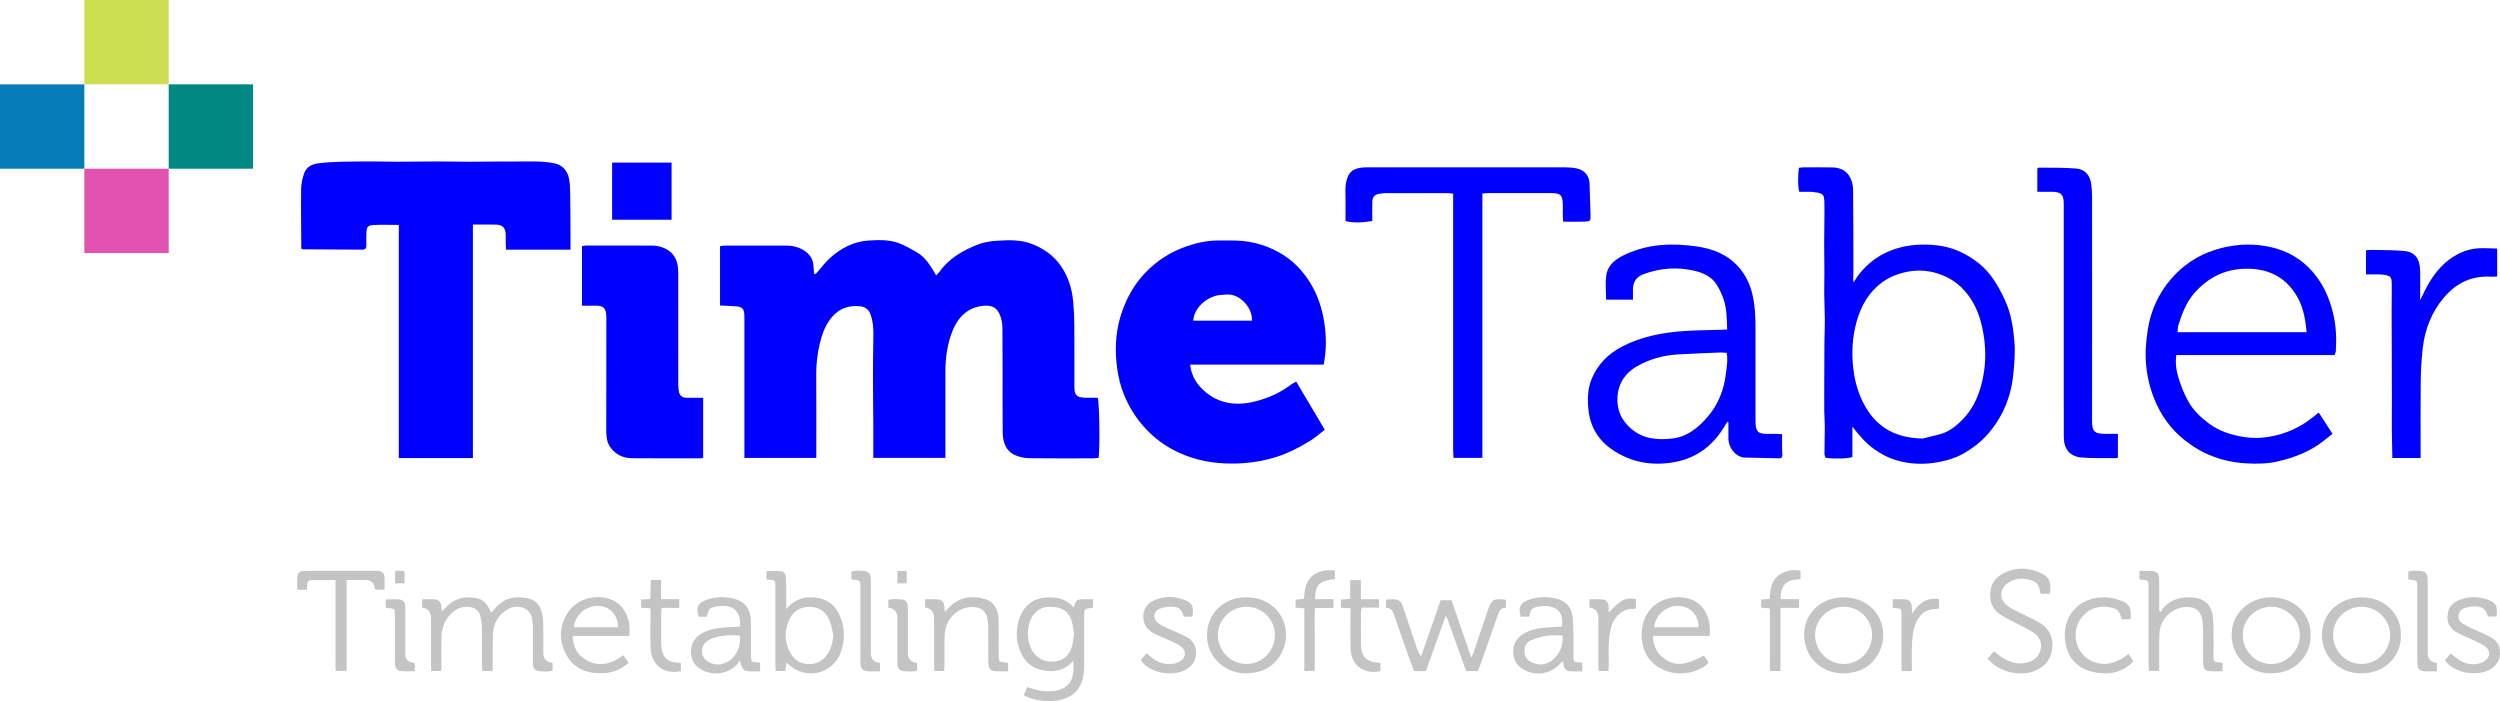 <?xml version="1.0" encoding="UTF-8"?>
<svg xmlns="http://www.w3.org/2000/svg" id="Layer_1" viewBox="0 0 100 28.043">
  <defs>
    <style>.cls-1{fill:#018883;}.cls-2{fill:blue;}.cls-3{fill:#ccdf52;}.cls-4{fill:#c4c4c4;}.cls-5{fill:#e152b1;}.cls-6{fill:#067db9;}</style>
  </defs>
  <path class="cls-2" d="m37.448,11.018l.119-.132c.399-.559.966-.885,1.587-1.119.251-.094.533-.127.803-.142.444-.025.893-.034,1.32.134.464.182.858.448,1.15.867.302.434.452.916.5,1.433.03.315.044.632.046.948.006.826.002,1.651.003,2.476,0,.168.018.331.206.4l.172.025c.188.003.376.002.555.002.068.201.09,1.854.039,2.403l-.191.021c-.86.001-1.719.006-2.579-.005-.175-.002-.358-.038-.521-.101-.418-.162-.544-.522-.549-.928-.01-.842-.003-1.685-.005-2.528,0-.55,0-1.1-.006-1.65-.003-.215-.039-.423-.145-.617-.119-.217-.309-.291-.536-.279-.684.035-1.094.442-1.327,1.041-.2.513-.274,1.057-.273,1.609v3.44h-2.884c0-.487.002-.955,0-1.423-.003-.639-.013-1.279-.013-1.918,0-.529.009-1.058.017-1.586.005-.267-.02-.526-.104-.784-.074-.23-.225-.335-.448-.356-.425-.04-.795.082-1.082.407-.218.247-.355.534-.448.853-.148.507-.209,1.02-.205,1.547.008.989.003,1.978.003,2.966v.295h-2.876v-5.524l-.002-.206c-.019-.24-.084-.311-.327-.333-.21-.018-.421-.023-.646-.034v-2.373l.167-.024c.825,0,1.651,0,2.476,0,.227,0,.445.043.645.154.255.14.427.339.448.643.008.111.018.221.029.352l.089-.04c.181-.204.342-.43.544-.611.442-.397.956-.667,1.56-.701.393-.023.795-.037,1.172.099.255.092.495.23.732.366.362.209.566.561.786.934"></path>
  <path class="cls-2" d="m18.916,8.983v9.339h-2.964v-9.325c-.371,0-.712-.016-1.051.006-.188.012-.235.094-.244.296-.008.168-.005.336-.002.504.003.11-.026.184-.155.183-.798-.005-1.597-.009-2.396-.014l-.053-.031v-.258c-.004-.713-.017-1.426-.006-2.139.003-.202.054-.408.117-.601.082-.254.304-.374.547-.407.329-.044.663-.059.995-.068.452-.012.904-.009,1.356-.009.281,0,.563.011.844.01.546,0,1.091-.011,1.636-.011.401,0,.802.012,1.203.011.861-.002,1.723-.015,2.585-.01.282,0,.57.016.845.073.294.061.504.263.576.563.044.18.053.37.057.556.01.528.011,1.056.014,1.584.002.238,0,.475,0,.751-.873.001-1.71,0-2.578,0-.005-.096-.011-.178-.012-.26-.002-.121.004-.241-.002-.361-.012-.244-.124-.37-.362-.379-.3-.011-.6-.003-.951-.003"></path>
  <path class="cls-2" d="m50.077,12.828c.035-.468-.416-1.008-.896-1.046-.126-.01-.255.01-.383.02-.451.034-1.035.468-1.069,1.026h2.348Zm2.871,1.757h-5.342c.04.371.192.673.428.92.604.631,1.348.757,2.17.552.528-.132,1.017-.349,1.45-.684l.194-.11c.377.636.75,1.266,1.142,1.927-.194.149-.378.314-.584.442-.49.303-1.004.557-1.563.708-.592.159-1.194.222-1.807.198-.745-.028-1.457-.197-2.113-.547-.482-.258-.903-.599-1.259-1.027-.356-.428-.619-.905-.794-1.423-.115-.344-.181-.713-.214-1.076-.06-.66-.005-1.321.209-1.95.201-.594.499-1.137.941-1.6.472-.494,1.029-.846,1.666-1.066.402-.138.821-.23,1.253-.23.238,0,.477-.004.715.003.7.021,1.349.222,1.933.603.432.283.772.658,1.045,1.104.292.476.46.993.548,1.534.091.559.098,1.124-.018,1.722"></path>
  <path class="cls-2" d="m76.915,17.542c.138-.035.384-.101.633-.159.401-.094.707-.346.979-.628.361-.375.583-.835.719-1.339.18-.663.21-1.33.101-2.006-.086-.536-.236-1.048-.547-1.503-.278-.407-.636-.712-1.095-.897-.456-.183-.929-.234-1.408-.14-.353.069-.693.195-.989.408-.545.39-.861.939-1.039,1.571-.176.625-.213,1.26-.135,1.907.065.552.218,1.068.502,1.547.487.822,1.214,1.218,2.279,1.239m-2.819-.477v1.215c-.172.066-.679.082-1.075.035l-.042-.143c0-.372.012-.744.013-1.116,0-.195-.018-.39-.021-.585-.004-.255-.003-.51-.002-.765,0-.643.002-1.285.007-1.928.003-.33.019-.661.018-.991-.002-.347-.021-.694-.025-1.041-.003-.279.007-.558.007-.837,0-.397-.009-.794-.009-1.191,0-.39.008-.779.011-1.168,0-.177.002-.354-.006-.531-.009-.205-.047-.254-.237-.309l-.252-.036c-.171-.006-.343-.002-.508-.002-.061-.178-.067-.625-.015-.961l.169-.018c.386-.001.773-.004,1.16.003.322.006.59.13.731.431.066.141.102.308.104.465.011,1.117.012,2.234.012,3.351,0,.113-.023.225.008.351l.16-.248c.47-.629,1.089-1.02,1.86-1.183.467-.098.936-.102,1.402-.038.589.08,1.108.331,1.576.699.492.387.787.909,1.048,1.463.254.536.34,1.113.388,1.689.036.431-.005.872-.047,1.306-.048.485-.171.958-.379,1.404-.186.397-.428.755-.728,1.076-.235.253-.507.45-.801.63-.342.209-.714.325-1.099.395-.562.103-1.127.085-1.677-.079-.311-.093-.594-.243-.864-.432-.354-.247-.617-.564-.887-.911"></path>
  <path class="cls-2" d="m28.126,15.912v2.408l-.112.013c-.91,0-1.821.006-2.732-.004-.359-.005-.665-.143-.878-.453-.145-.211-.152-.453-.153-.69-.003-1.495,0-2.99.003-4.485v-.025c-.005-.357-.118-.463-.466-.449-.166.006-.331,0-.509,0v-2.383l.148-.022c.867,0,1.735-.003,2.603.001.135,0,.276.013.404.052.464.139.695.482.695,1.014.001,1.495,0,2.99.002,4.485,0,.102.007.206.028.306.031.147.148.231.292.231h.675"></path>
  <path class="cls-2" d="m69.067,14.114l-.231-.015c-.572.024-1.145.043-1.717.077-.516.031-1.008.154-1.476.385-.559.276-.906.69-.945,1.325-.031.514.162.935.553,1.267.484.411,1.058.458,1.649.386.598-.073,1.034-.432,1.409-.871.418-.489.646-1.066.724-1.702.034-.277.088-.555.034-.852m.019-.936c-.014-.417-.012-.819-.141-1.202-.068-.2-.159-.396-.269-.577-.2-.327-.534-.481-.885-.565-.69-.165-1.375-.115-2.045.13-.285.104-.424.304-.428.603-.002.135,0,.27,0,.42h-1.075c0-.331-.037-.66.009-.976.064-.442.412-.673.786-.844.911-.418,1.87-.449,2.843-.308.652.095,1.24.331,1.683.845.248.288.414.618.512.99.131.503.146,1.012.144,1.526-.003,1.177,0,2.355,0,3.532l.004.232c.027.276.115.36.391.369.146.005.292,0,.438.002l.23.012c0,.165,0,.315,0,.464,0,.112,0,.223.01.334.01.105-.018.17-.132.168-.455-.009-.909-.024-1.364-.03-.333-.005-.667-.366-.661-.785.002-.206,0-.412,0-.618l-.029-.039-.079.111c-.46.809-1.125,1.344-2.053,1.513-.898.163-1.745.011-2.5-.508-.552-.381-.874-.927-.939-1.602-.04-.419-.032-.837.138-1.237.244-.576.655-.984,1.205-1.273.79-.413,1.643-.567,2.519-.626.471-.032.944-.032,1.416-.047.083-.003.167-.008.274-.014"></path>
  <path class="cls-2" d="m92.266,13.288c-.05-.491-.119-.941-.345-1.359-.407-.753-1.048-1.136-1.882-1.177-.905-.045-1.665.284-2.269.976-.337.387-.498.851-.649,1.323l-.017.237h5.162Zm-5.214.914c-.047.339.004.638.091.919.1.325.227.649.394.944.197.35.486.626.815.871.429.32.916.468,1.423.547.3.047.619.044.919,0,.545-.081,1.06-.273,1.525-.578.177-.117.34-.256.532-.402.182.282.357.552.549.85-.116.091-.233.184-.35.277-.547.435-1.183.676-1.854.83-.411.094-.832.099-1.252.074-.587-.034-1.151-.172-1.676-.428-.282-.137-.55-.317-.796-.513-.545-.433-.941-.988-1.2-1.634-.176-.437-.283-.888-.327-1.362-.045-.483-.004-.955.069-1.426.117-.751.43-1.43.921-2.003.472-.55,1.061-.953,1.769-1.175.669-.211,1.349-.268,2.031-.149.64.112,1.219.372,1.697.844.553.544.855,1.209,1.015,1.946.103.47.117.951.084,1.432l-.046.137h-6.333Z"></path>
  <path class="cls-2" d="m59.295,7.739v10.575h-1.152c-.006-.097-.017-.204-.017-.311,0-2.52,0-5.04,0-7.559v-2.697l-.216-.023c-.843,0-1.686,0-2.528,0l-.228.029c-.189.05-.257.131-.262.326-.006.248,0,.497,0,.76-.361.061-.704.09-1.071.006,0-.303,0-.603,0-.903,0-.197-.018-.398.013-.59.08-.483.29-.622.714-.656l.232-.004c2.614,0,5.229,0,7.843.002.153,0,.31.013.46.046.304.067.488.294.5.604.016.431.029.861.039,1.292.004.19-.015.219-.217.228-.287.012-.576.003-.878.003-.005-.105-.012-.181-.014-.257-.002-.146.003-.292-.001-.439-.01-.371-.088-.447-.465-.447-.834-.002-1.668,0-2.502,0-.075,0-.15.009-.248.015"></path>
  <path class="cls-2" d="m81.493,7.672v-.931l.044-.036c.506.008,1.013-.006,1.516.036.355.03.554.278.598.635.019.161.031.325.031.487.002,2.982.004,5.964,0,8.946,0,.419.058.55.558.546.153,0,.307,0,.477,0v.938l-.036.031c-.48-.005-.964.019-1.44-.027-.456-.043-.686-.349-.688-.806-.002-.567-.003-1.134-.003-1.701v-7.657c-.004-.351-.111-.457-.466-.461-.188-.002-.376,0-.59,0"></path>
  <path class="cls-2" d="m96.826,18.321h-1.132c-.007-.369-.016-.725-.02-1.08-.003-.28,0-.56,0-.84,0-.127.002-.254.002-.381,0-.66-.003-1.32-.005-1.98-.002-.521-.006-1.041-.007-1.561,0-.388.013-.776.004-1.163-.005-.235-.051-.276-.279-.323l-.23-.018c-.162-.003-.325,0-.518,0v-.966l.197-.013c.446.011.894,0,1.337.044.42.042.61.308.627.739.015.4.003.8.003,1.228.124-.244.223-.467.347-.676.282-.476.636-.886,1.134-1.151.284-.152.586-.24.907-.251.228-.007.456.008.694.012v1.119l-.221.009c-.775-.055-1.403.239-1.899.82-.503.589-.774,1.285-.858,2.049-.048.434-.075.871-.08,1.307-.012.928-.004,1.856-.004,2.784v.293Z"></path>
  <rect class="cls-2" x="24.485" y="6.504" width="2.378" height="2.285"></rect>
  <path class="cls-4" d="m19.705,26.843h-.412c-.005-.103-.013-.194-.013-.286,0-.481.005-.963-.004-1.444-.003-.161-.026-.326-.065-.482-.054-.215-.216-.325-.431-.352-.222-.028-.426.024-.607.159-.359.268-.505.642-.515,1.075-.008.352-.002.705-.002,1.057v.269h-.405c-.004-.086-.011-.176-.011-.267-.001-.619-.001-1.238-.001-1.857q0-.361-.354-.414v-.329c.169,0,.338-.01.506.003.163.013.241.104.261.267.007.059.007.12.011.214l.134-.12c.336-.389.762-.51,1.255-.412.278.055.419.198.596.581l.117-.122c.346-.444.805-.565,1.335-.453.281.059.478.239.559.516.046.154.066.32.07.481.01.395.003.791.003,1.186q.001.358.37.405v.311c-.182.048-.37.038-.553.012-.167-.023-.231-.127-.233-.345-.003-.396,0-.791,0-1.187,0-.12.005-.241-.006-.36-.025-.254-.072-.504-.341-.62-.279-.121-.543-.06-.776.118-.295.226-.463.531-.476.905-.014.395-.008.79-.011,1.186-.001.093,0,.186,0,.305"></path>
  <path class="cls-4" d="m42.964,25.347c-.031-.166-.049-.355-.105-.533-.1-.319-.337-.491-.663-.532-.344-.044-.654.024-.87.324-.3.415-.275,1.16.056,1.548.233.274.539.356.884.292.332-.061.524-.281.611-.593.043-.156.056-.32.087-.506m-.014-1.047c.079-.291.12-.326.378-.331.126-.003.253,0,.394,0v.318l-.049.032c-.304.028-.305.027-.305.334,0,.67,0,1.341,0,2.011-.003.891-.475,1.364-1.371,1.379-.358.005-.699-.056-1.051-.232.049-.113.095-.217.143-.325.206.055.392.124.584.15.175.024.361.024.535-.005.465-.074.707-.358.73-.826.005-.106,0-.214,0-.38-.351.398-.751.468-1.187.395-.442-.074-.755-.329-.928-.736-.2-.47-.204-.956-.016-1.432.177-.446.51-.701.993-.748.429-.041.825.022,1.149.396"></path>
  <path class="cls-4" d="m58.853,26.308l.076-.167c.196-.578.389-1.157.585-1.735.147-.432.23-.479.723-.413v.316c-.207-.004-.272.144-.331.316-.223.65-.456,1.297-.686,1.945-.031.089-.065.177-.101.276h-.474c-.261-.728-.521-1.451-.781-2.175l-.049-.005c-.257.721-.515,1.442-.777,2.176h-.478c-.054-.145-.112-.296-.166-.448-.21-.591-.422-1.181-.625-1.775-.056-.164-.116-.308-.328-.305v-.329l.235-.015c.282.002.361.055.453.326.197.577.387,1.157.58,1.735l.135.232c.259-.749.518-1.498.779-2.253h.437c.261.757.52,1.508.793,2.298"></path>
  <path class="cls-4" d="m33.338,25.411c-.053-.206-.082-.423-.166-.616-.15-.346-.431-.531-.815-.522-.382.01-.657.205-.804.549-.177.415-.169.838.037,1.247.156.31.408.487.758.494.348.007.608-.157.786-.452.129-.213.169-.448.204-.7m-2.682-2.231v-.336c.19,0,.376-.011.559.004.12.009.205.089.215.219.01.129.018.257.019.386.003.279,0,.558,0,.898.344-.39.733-.497,1.175-.448.459.051.783.296.965.713.212.485.223.987.039,1.482-.325.875-1.41,1.117-2.088.474l-.087-.072c-.013.123-.025.225-.038.341h-.389c-.004-.087-.011-.178-.011-.268,0-.996,0-1.992,0-2.988v-.18c-.008-.187-.015-.193-.21-.212l-.149-.013"></path>
  <path class="cls-4" d="m81.99,23.751h-.346l-.034-.046c-.052-.348-.144-.447-.489-.528-.272-.063-.533-.032-.768.118-.378.239-.406.672-.051.941.169.128.372.21.562.308.244.126.499.232.733.373.382.231.544.586.493,1.029-.049.42-.282.708-.668.877-.611.267-1.483.057-1.918-.479.078-.091.159-.186.25-.294.095.074.171.14.255.197.33.226.681.364,1.09.252.268-.074.457-.238.524-.513.071-.285-.045-.514-.272-.672-.182-.126-.387-.219-.584-.324-.249-.133-.51-.248-.747-.4-.285-.184-.42-.459-.414-.809.007-.373.173-.651.486-.823.527-.29,1.071-.272,1.604-.004.324.163.355.453.294.797"></path>
  <path class="cls-4" d="m88.904,26.519v.331c-.182,0-.36.013-.534-.004-.175-.017-.242-.116-.244-.332-.003-.43.001-.859-.002-1.289-.002-.137-.009-.275-.03-.41-.059-.384-.267-.549-.659-.535-.551.02-1.024.473-1.056,1.043-.022.394-.01.79-.012,1.185,0,.102,0,.204,0,.327h-.412c-.004-.099-.013-.199-.013-.299,0-.979,0-1.959,0-2.938v-.181c-.009-.197-.018-.205-.227-.225l-.135-.017v-.34c.168,0,.329-.008.489.002.204.013.291.102.296.314.007.335.002.67.002,1.006,0,.09,0,.181,0,.272l.082.052.027-.103c.362-.434.835-.545,1.37-.458.34.056.558.259.638.593.037.157.052.322.055.484.008.404.002.808.003,1.212.001.269.003.269.264.29l.098.02"></path>
  <path class="cls-4" d="m62.507,25.421c-.225,0-.425-.024-.615.006-.226.037-.452.1-.661.19-.186.081-.271.257-.253.466.018.208.133.351.323.428.285.114.558.086.798-.111.299-.245.423-.57.408-.979m-.029-.355c.07-.499-.127-.77-.591-.822-.101-.011-.206-.003-.307.013-.32.052-.353.088-.408.408h-.346c-.1-.381-.017-.557.336-.677.358-.121.726-.132,1.092-.041.369.091.602.328.648.711.03.246.03.496.035.744.006.275,0,.549.002.824.002.253.005.254.257.272l.097.012v.345c-.152,0-.305.006-.456-.002-.185-.01-.26-.081-.298-.258l-.021-.153-.107.102c-.352.391-.903.504-1.385.282-.298-.137-.473-.364-.495-.695-.022-.339.115-.603.406-.779.278-.168.589-.228.909-.251.211-.016.424-.024.632-.035"></path>
  <path class="cls-4" d="m29.593,25.424c-.323-.032-.646-.02-.962.067-.114.031-.229.079-.326.145-.322.222-.297.662.047.847.234.127.479.126.718.009.359-.177.586-.639.523-1.068m.007-.357c.047-.58-.248-.879-.794-.829l-.077.011c-.34.051-.381.088-.461.42h-.322c-.118-.359-.038-.547.299-.67.374-.136.759-.148,1.141-.044.417.113.637.412.649.882.012.412.004.825.005,1.237v.181c.007.21.023.225.239.242l.125.01v.349h-.277c-.394,0-.415-.016-.537-.446l-.078.142c-.353.387-.912.494-1.388.269-.298-.142-.466-.372-.483-.705-.016-.34.124-.601.417-.772.273-.159.576-.22.887-.243.213-.016.427-.022.655-.034"></path>
  <path class="cls-4" d="m89.711,25.402c.001.637.509,1.155,1.137,1.158.621.002,1.141-.52,1.146-1.152.005-.624-.523-1.145-1.154-1.139-.628.007-1.13.511-1.129,1.133m2.709.004c.045.701-.52,1.522-1.567,1.53-.902.007-1.589-.669-1.587-1.549.003-.848.683-1.489,1.58-1.494.97-.005,1.617.734,1.574,1.513"></path>
  <path class="cls-4" d="m94.475,24.27c-.629-.006-1.14.486-1.152,1.109-.013.645.504,1.179,1.14,1.18.62.001,1.14-.523,1.143-1.155.002-.614-.51-1.129-1.131-1.134m1.557,1.151c.04.68-.512,1.512-1.576,1.515-.901.002-1.581-.674-1.578-1.551.004-.856.695-1.497,1.601-1.492.946.005,1.6.728,1.553,1.528"></path>
  <path class="cls-4" d="m49.849,24.27c-.622.005-1.134.515-1.134,1.13,0,.641.532,1.171,1.163,1.159.627-.012,1.125-.536,1.117-1.176-.008-.622-.519-1.119-1.146-1.113m.008-.377c1.34.007,1.927,1.302,1.381,2.271-.285.506-.745.739-1.315.769-.818.044-1.527-.534-1.629-1.299-.138-1.038.659-1.758,1.563-1.741"></path>
  <path class="cls-4" d="m74.883,25.403c0-.625-.5-1.129-1.126-1.134-.633-.005-1.159.513-1.154,1.137.004.632.522,1.154,1.144,1.153.627,0,1.135-.518,1.136-1.156m-1.141-1.51c1.343.004,1.942,1.308,1.373,2.291-.284.492-.741.719-1.301.749-.716.039-1.369-.385-1.57-1.047-.341-1.116.477-2.007,1.498-1.993"></path>
  <path class="cls-4" d="m24.718,25.09c.008-.485-.316-.836-.777-.854-.493-.02-.94.364-.987.854h1.764Zm.447.348h-2.259c.013.441.185.763.539.962.52.293,1.008.17,1.485-.193.071.1.137.194.215.303-.307.271-.65.407-1.038.42-.628.021-1.163-.182-1.466-.762-.306-.587-.27-1.184.118-1.727.376-.527,1.183-.707,1.765-.424.305.149.49.398.592.712.069.214.09.435.049.709"></path>
  <path class="cls-4" d="m66.168,25.091h1.767c.038-.381-.249-.829-.78-.855-.494-.025-.952.372-.987.855m1.989,1.13c.06.088.121.178.188.276-.113.156-.273.223-.426.292-.685.313-1.529.115-1.961-.442-.492-.632-.443-2.07.744-2.398.261-.072.527-.082.789-.019.334.08.587.273.746.584.145.284.185.581.145.921h-2.268c.016.425.18.736.512.95.415.267.806.224,1.531-.164"></path>
  <path class="cls-4" d="m40.324,26.513v.337c-.182,0-.359.011-.535-.004-.155-.013-.225-.092-.25-.249l-.01-.231c0-.438.003-.876-.002-1.314-.002-.119-.014-.241-.044-.355-.071-.267-.243-.398-.521-.417-.515-.035-1.015.338-1.136.858-.031.133-.043.272-.045.408-.006.344,0,.687-.003,1.031,0,.083-.007.167-.012.264h-.393c-.004-.092-.011-.183-.011-.274,0-.618,0-1.237,0-1.855q0-.356-.356-.413v-.327c.172,0,.341-.01.509.003.163.014.24.104.26.268.007.065.008.13.015.237l.181-.19c.406-.411.9-.481,1.428-.329.381.109.52.429.54.795.018.343.008.687.009,1.03.001.155-.003.31.001.464.006.209.027.229.237.247l.138.016"></path>
  <path class="cls-4" d="m13.421,23.203c-.338,0-.645,0-.952.001-.127,0-.186.068-.182.196l-.013.19h-.384c0-.179-.009-.35.003-.518.011-.149.084-.213.229-.233l.18-.006h2.681l.154.004c.162.02.233.084.243.245.01.161.002.324.002.504h-.363l-.027-.04q-.037-.344-.378-.345h-.748v3.634h-.438c-.016-.288-.005-.586-.007-.883-.001-.309,0-.618,0-.928v-1.821Z"></path>
  <path class="cls-4" d="m45.627,26.407c.077-.093.148-.177.234-.28l.197.165c.251.208.537.307.861.26.099-.015.203-.05.287-.103.245-.155.26-.425.028-.595-.129-.095-.284-.158-.431-.227-.21-.097-.429-.177-.635-.283-.194-.1-.35-.244-.409-.472-.092-.35.044-.694.371-.844.427-.197.868-.197,1.299-.012.276.118.33.272.262.65h-.344c-.077-.296-.186-.398-.484-.399-.159,0-.33.02-.475.081-.251.105-.286.392-.075.563.118.095.263.16.402.225.248.118.508.211.749.341.275.147.399.391.374.707-.016.209-.106.38-.267.51-.522.424-1.584.27-1.944-.287"></path>
  <path class="cls-4" d="m98.02,26.136c.136.104.239.194.354.267.234.15.492.202.765.143.09-.019.182-.057.256-.11.224-.161.232-.419.01-.582-.13-.096-.284-.158-.431-.229-.247-.119-.506-.216-.742-.354-.261-.151-.365-.4-.325-.703.034-.261.176-.448.414-.549.414-.177.838-.178,1.253-.007.278.115.337.265.287.649h-.343c-.09-.308-.225-.411-.556-.405-.118.003-.239.025-.353.057-.141.04-.24.133-.264.286-.024.154.042.273.168.35.131.079.272.143.411.209.248.118.506.218.743.353.233.132.342.352.333.626-.008.251-.117.445-.318.589-.493.356-1.501.245-1.883-.312.067-.084.139-.175.221-.278"></path>
  <path class="cls-4" d="m85.223,24.77h-.361c-.074-.339-.186-.446-.533-.49-.479-.062-.863.108-1.128.513-.249.382-.228.925.033,1.289.267.371.75.551,1.209.44.124-.03.246-.077.359-.136.113-.058.213-.14.344-.229.065.101.127.196.182.281l-.021.046c-.464.455-1.026.532-1.623.385-.552-.136-.922-.494-1.047-1.057-.252-1.132.535-1.971,1.603-1.916.21.011.427.063.623.14.325.127.398.297.36.734"></path>
  <path class="cls-4" d="m72.021,22.828v.342c-.245.016-.493.016-.656.234-.118.159-.148.341-.138.56h.735v.35h-.743v2.527h-.415c-.017-.269-.006-.541-.008-.812-.002-.284,0-.567,0-.851v-.838c-.122-.014-.228-.026-.349-.039v-.318c.109-.009.209-.017.336-.027.026-.387.069-.778.449-1.002.237-.14.498-.172.79-.126"></path>
  <path class="cls-4" d="m53.396,23.162c-.625.068-.786.228-.793.802h.739v.349c-.118.002-.233.005-.349.006-.12,0-.24,0-.394,0-.019.286-.007.558-.009.828-.002.284,0,.567,0,.851v.839h-.417v-2.501c-.128-.011-.228-.02-.347-.03v-.318c.103-.012.21-.023.331-.037.03-.375.066-.749.419-.977.249-.161.524-.188.821-.152v.34Z"></path>
  <path class="cls-4" d="m26.035,23.198h.41v.767h.724v.349h-.7l-.023.201c-.002.412-.003.824,0,1.236l.028.256c.061.295.246.459.547.494l.212.018v.329c-.684.144-1.185-.244-1.21-.939-.014-.394-.004-.79-.004-1.185v-.391c-.137-.009-.245-.017-.373-.026v-.323c.109-.009.218-.017.362-.027.009-.247.018-.497.027-.759"></path>
  <path class="cls-4" d="m55.219,26.525v.321c-.658.148-1.175-.235-1.196-.889-.014-.446-.004-.893-.005-1.34v-.284c-.142-.01-.252-.017-.382-.026v-.322c.107-.009.223-.019.371-.032v-.748h.429v.764h.721v.336h-.692l-.026.2c-.002.421-.004.842,0,1.262.004.489.208.703.693.741l.087.017"></path>
  <path class="cls-4" d="m97.475,26.518v.333c-.185,0-.356.011-.524-.003-.163-.014-.239-.105-.256-.271l-.005-.232c0-.919,0-1.838,0-2.757v-.155c-.008-.209-.02-.221-.241-.241l-.118-.014v-.315c.178-.055.366-.038.549-.017.131.016.21.112.225.247l.005.232v2.808q0,.342.365.385"></path>
  <path class="cls-4" d="m35.2,26.518v.334c-.185,0-.355.011-.524-.003-.162-.014-.239-.105-.257-.271l-.005-.232v-2.912c-.007-.209-.019-.222-.239-.242l-.119-.013v-.315c.178-.056.365-.038.548-.017.131.015.211.111.225.246l.006.231v2.809q0,.343.365.385"></path>
  <path class="cls-4" d="m65.436,23.964v.364l-.06.027c-.47-.042-.831.338-.93.736-.049.198-.081.404-.092.608-.015.291-.003.584-.004.876,0,.084-.008.167-.012.265h-.393c-.004-.09-.011-.181-.011-.272,0-.618,0-1.236,0-1.854q0-.359-.355-.414v-.328c.17,0,.339-.011.507.003.172.015.248.11.262.292v.226c.168-.155.307-.309.472-.428.172-.125.381-.142.617-.101"></path>
  <path class="cls-4" d="m76.475,26.842h-.404c-.005-.095-.012-.179-.012-.262-.001-.627-.001-1.254-.001-1.881v-.154c-.009-.19-.018-.199-.207-.218l-.144-.01v-.348c.16,0,.313-.007.465.002.205.013.286.102.301.31.005.066.006.132.012.27.269-.43.586-.666,1.075-.589v.366l-.073.027c-.461-.007-.744.247-.884.653-.08.231-.109.485-.123.731-.02.358-.005.718-.005,1.103"></path>
  <path class="cls-4" d="m16.579,26.523l.019.117c0,.059-.007.118-.012.209-.183,0-.36.012-.535-.004-.169-.015-.247-.114-.253-.301-.008-.231-.003-.464-.003-.695,0-.413.001-.825,0-1.237-.001-.265-.003-.265-.268-.287l-.087-.02-.014-.148.011-.182c.18,0,.358-.013.534.004.159.014.232.108.238.283.008.214.003.429.003.644v1.263q0,.304.308.331l.059.023"></path>
  <path class="cls-4" d="m36.683,26.518v.306c-.185.056-.372.037-.556.018-.135-.014-.212-.107-.227-.243l-.006-.206c0-.559,0-1.117,0-1.676q0-.367-.361-.411v-.309c.176-.054.365-.037.549-.016.147.016.214.105.229.268.011.119.005.24.005.361,0,.507,0,1.014,0,1.521q0,.343.367.387"></path>
  <rect class="cls-4" x="35.895" y="22.843" width=".374" height=".491"></rect>
  <polygon class="cls-4" points="15.805 22.842 15.962 22.831 16.179 22.842 16.179 23.333 15.805 23.333 15.805 22.842"></polygon>
  <rect class="cls-3" x="3.374" width="3.374" height="3.374"></rect>
  <rect class="cls-5" x="3.374" y="6.748" width="3.374" height="3.374"></rect>
  <rect class="cls-1" x="6.748" y="3.374" width="3.374" height="3.374"></rect>
  <rect class="cls-6" y="3.374" width="3.374" height="3.374"></rect>
</svg>

